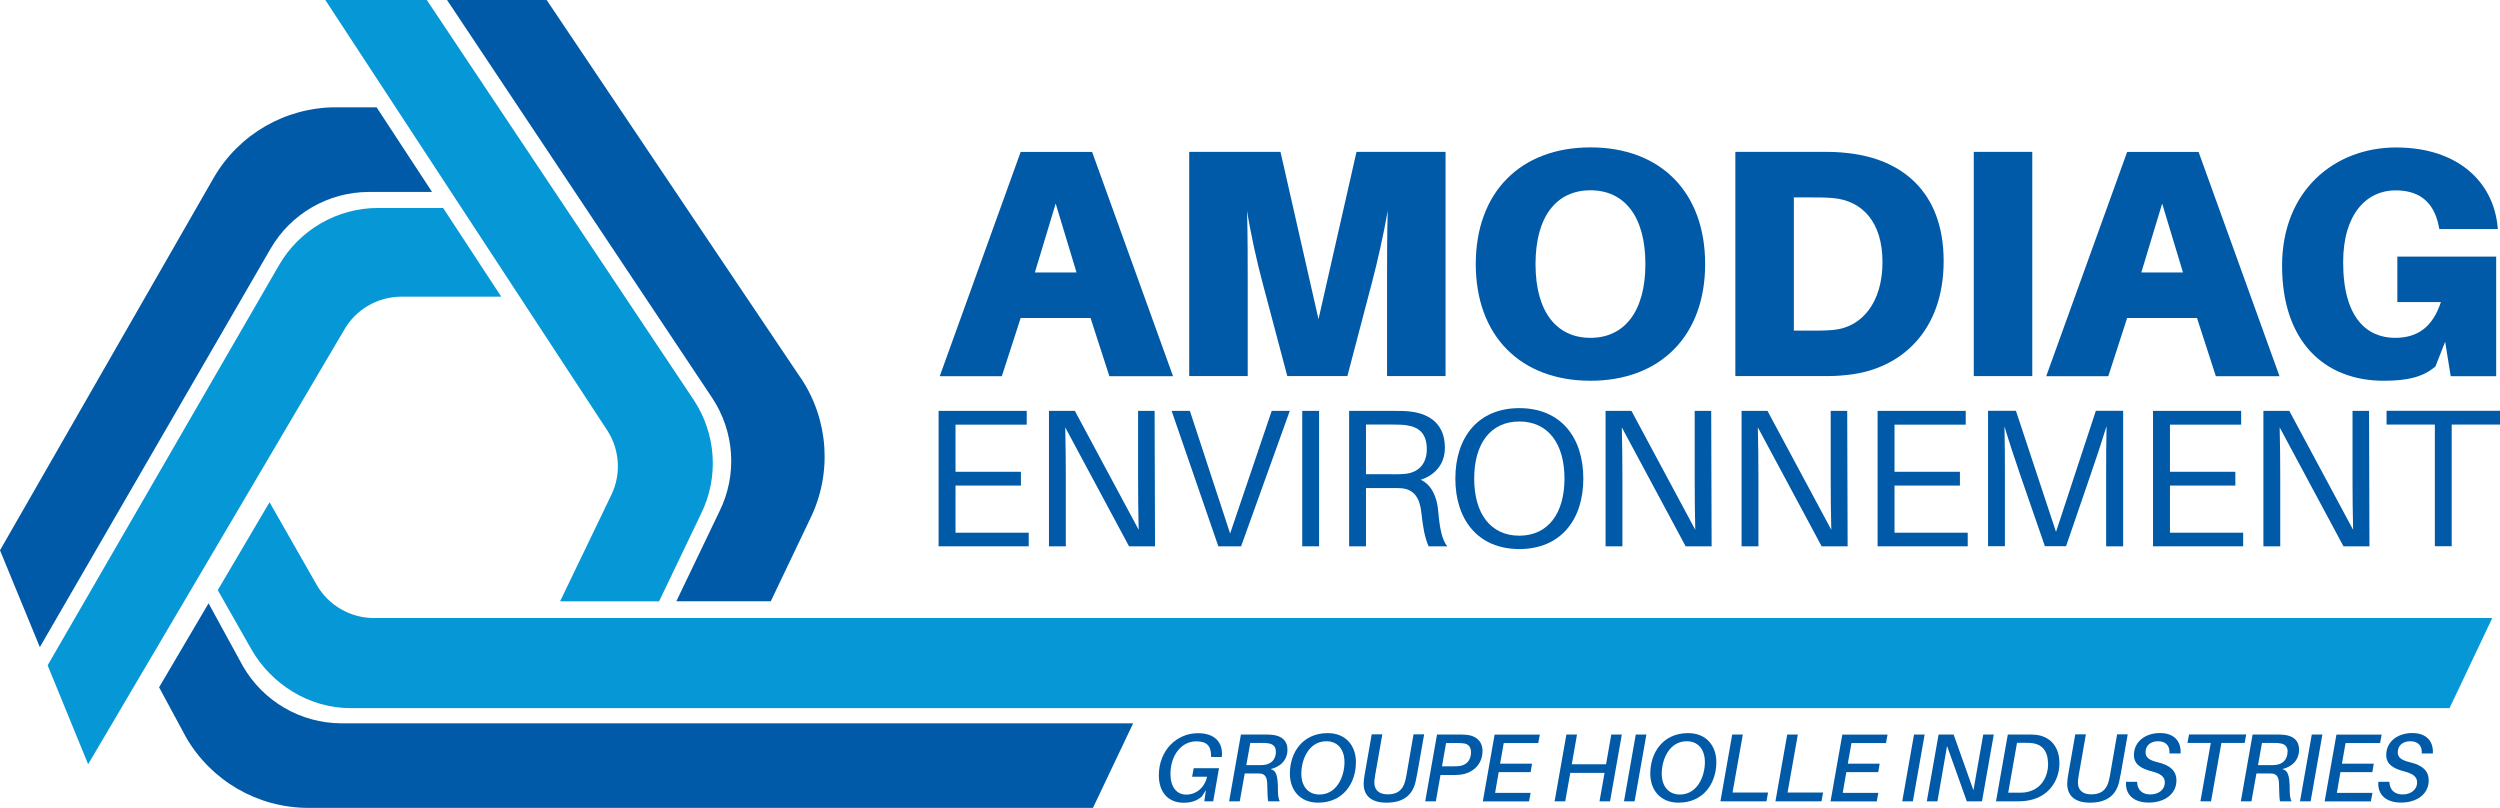 <?xml version="1.0" encoding="UTF-8"?><svg id="Calque_1" xmlns="http://www.w3.org/2000/svg" viewBox="0 0 301.25 97.36"><defs><style>.cls-1{fill:#005aa7;}.cls-2{fill:#0698d6;}</style></defs><path class="cls-1" d="M147.23,91.1v.12h-1.29v-.12c0-1.27-.57-1.77-1.8-1.77-1.76,0-3.1,1.67-3.1,3.93,0,1.53.71,2.49,1.91,2.49s2.21-.85,2.5-2.15h-1.8l.19-1.03h3.05l-.7,3.99h-1.07l.19-1.35-.49.77c-.55.49-1.26.75-2.17.75-1.96,0-3.01-1.35-3.01-3.3,0-2.98,2.12-5.08,4.71-5.08,2.11,0,3.01,1.17,2.89,2.75Z"/><path class="cls-1" d="M153.08,92.67c.69.16.91.72.91,2.52,0,.6.06,1.06.22,1.37h-1.39c-.07-.35-.09-.76-.12-2.1-.01-.72-.22-1.21-.86-1.25-.2-.01-.4-.01-.59-.01h-1.26l-.6,3.36h-1.28l1.42-8.05h2.78c.43,0,.72,0,1.11.05.99.13,1.72.67,1.72,1.75,0,1.37-.95,2.12-2.05,2.37ZM153.74,90.57c0-.63-.36-.93-.93-1-.2-.04-.41-.05-.73-.05h-1.42l-.48,2.68h1.34c.33,0,.53,0,.74-.02.82-.07,1.49-.58,1.49-1.61Z"/><path class="cls-1" d="M163.39,91.83c0,2.56-1.55,4.89-4.56,4.89-2.22,0-3.4-1.56-3.4-3.49,0-2.57,1.55-4.89,4.56-4.89,2.22,0,3.4,1.56,3.4,3.49ZM162.01,91.84c0-1.51-.8-2.52-2.19-2.52-2.07,0-3.01,2.15-3.01,3.9,0,1.49.79,2.52,2.19,2.52,2.07,0,3.01-2.15,3.01-3.9Z"/><path class="cls-1" d="M170.74,93.38c-.06.33-.1.56-.17.85-.37,1.55-1.42,2.49-3.51,2.49-1.84,0-2.74-.86-2.74-2.28,0-.37.05-.7.13-1.16l.84-4.79h1.28l-.86,4.9c-.08.47-.1.65-.1.93,0,.86.55,1.4,1.6,1.4,1.13,0,1.81-.46,2.12-1.62.05-.19.09-.41.14-.65l.86-4.96h1.28l-.86,4.88Z"/><path class="cls-1" d="M178.64,90.5c0,1.68-1.25,2.66-2.6,2.84-.4.05-.68.05-1.11.05h-1.35l-.56,3.17h-1.28l1.42-8.05h2.6c.43,0,.72,0,1.1.05,1.06.14,1.79.81,1.79,1.95ZM177.26,90.65c0-.65-.35-.98-.8-1.06-.2-.04-.49-.05-.82-.05h-1.39l-.49,2.8h1.39c.33,0,.61-.01.82-.05.69-.13,1.29-.63,1.29-1.65Z"/><path class="cls-1" d="M180.77,92.02h3.84l-.17,1.02h-3.85l-.43,2.5h4.28l-.19,1.03h-5.57l1.42-8.05h5.45l-.19,1.02h-4.16l-.44,2.5Z"/><path class="cls-1" d="M194.01,96.56h-1.27l.61-3.43h-4.13l-.61,3.43h-1.28l1.42-8.05h1.28l-.63,3.58h4.13l.63-3.58h1.27l-1.42,8.05Z"/><path class="cls-1" d="M195.69,96.56l1.42-8.05h1.28l-1.42,8.05h-1.28Z"/><path class="cls-1" d="M206.82,91.83c0,2.56-1.55,4.89-4.56,4.89-2.22,0-3.4-1.56-3.4-3.49,0-2.57,1.55-4.89,4.56-4.89,2.22,0,3.4,1.56,3.4,3.49ZM205.44,91.84c0-1.51-.8-2.52-2.19-2.52-2.07,0-3.01,2.15-3.01,3.9,0,1.49.79,2.52,2.19,2.52,2.07,0,3.01-2.15,3.01-3.9Z"/><path class="cls-1" d="M212.88,96.56h-5.57l1.42-8.05h1.28l-1.24,6.99h4.28l-.19,1.06Z"/><path class="cls-1" d="M219.51,96.56h-5.57l1.42-8.05h1.28l-1.24,6.99h4.28l-.19,1.06Z"/><path class="cls-1" d="M222.66,92.02h3.84l-.17,1.02h-3.85l-.43,2.5h4.29l-.19,1.03h-5.57l1.42-8.05h5.45l-.19,1.02h-4.16l-.44,2.5Z"/><path class="cls-1" d="M229.22,96.56l1.42-8.05h1.28l-1.42,8.05h-1.28Z"/><path class="cls-1" d="M238.83,96.56h-1.83l-2.38-6.67-1.16,6.67h-1.28l1.42-8.05h1.81l2.39,6.72,1.18-6.72h1.27l-1.42,8.05Z"/><path class="cls-1" d="M248.16,91.97c0,2.15-1.38,4.28-4.21,4.55-.42.04-.65.04-1.04.04h-2.39l1.42-8.05h2.29c.43,0,.64,0,1.04.03,1.6.15,2.89,1.25,2.89,3.43ZM246.78,91.99c0-1.55-.79-2.3-1.83-2.43-.26-.04-.5-.05-.85-.05h-1.05l-1.06,6.01h1.1c.35,0,.61,0,.88-.03,1.97-.27,2.83-1.83,2.83-3.5Z"/><path class="cls-1" d="M255.52,93.38c-.06.33-.1.56-.17.85-.37,1.55-1.42,2.49-3.51,2.49-1.84,0-2.74-.86-2.74-2.28,0-.37.05-.7.13-1.16l.84-4.79h1.28l-.86,4.9c-.08.47-.1.65-.1.93,0,.86.55,1.4,1.6,1.4,1.13,0,1.81-.46,2.12-1.62.05-.19.09-.41.14-.65l.86-4.96h1.28l-.86,4.88Z"/><path class="cls-1" d="M262.75,90.79h-1.33c.07-.92-.44-1.47-1.38-1.47-.86,0-1.5.48-1.5,1.33,0,.63.44.96,1.5,1.21,1.48.36,2.22,1.03,2.22,2.19,0,1.66-1.47,2.66-3.33,2.66-1.73,0-2.86-.88-2.74-2.5h1.33c.03.99.64,1.52,1.59,1.52s1.75-.53,1.75-1.45c0-.67-.47-1.05-1.56-1.33-1.3-.33-2.16-.85-2.16-1.97,0-1.67,1.45-2.65,3.12-2.65,1.79,0,2.58,1.05,2.5,2.45Z"/><path class="cls-1" d="M267.68,89.52l-1.25,7.04h-1.28l1.25-7.04h-2.81l.19-1.02h6.89l-.19,1.02h-2.79Z"/><path class="cls-1" d="M275,92.67c.69.16.91.72.91,2.52,0,.6.06,1.06.22,1.37h-1.39c-.07-.35-.09-.76-.12-2.1-.01-.72-.22-1.21-.86-1.25-.2-.01-.4-.01-.6-.01h-1.26l-.6,3.36h-1.28l1.42-8.05h2.78c.43,0,.72,0,1.11.05.99.13,1.71.67,1.71,1.75,0,1.37-.95,2.12-2.05,2.37ZM275.66,90.57c0-.63-.36-.93-.93-1-.2-.04-.41-.05-.74-.05h-1.42l-.48,2.68h1.34c.33,0,.52,0,.73-.02.82-.07,1.49-.58,1.49-1.61Z"/><path class="cls-1" d="M277.15,96.56l1.42-8.05h1.28l-1.42,8.05h-1.28Z"/><path class="cls-1" d="M282.2,92.02h3.84l-.17,1.02h-3.85l-.43,2.5h4.29l-.19,1.03h-5.57l1.42-8.05h5.45l-.19,1.02h-4.16l-.44,2.5Z"/><path class="cls-1" d="M293.15,90.79h-1.33c.07-.92-.44-1.47-1.38-1.47-.86,0-1.51.48-1.51,1.33,0,.63.44.96,1.51,1.21,1.48.36,2.22,1.03,2.22,2.19,0,1.66-1.47,2.66-3.33,2.66-1.73,0-2.86-.88-2.74-2.5h1.33c.04.99.64,1.52,1.59,1.52s1.75-.53,1.75-1.45c0-.67-.47-1.05-1.56-1.33-1.29-.33-2.16-.85-2.16-1.97,0-1.67,1.45-2.65,3.12-2.65,1.79,0,2.58,1.05,2.5,2.45Z"/><path class="cls-1" d="M122.99,38.32l-2.27,7.01h-7.48l9.75-27.02h8.61l9.75,27.02h-7.67l-2.27-7.01h-8.42ZM124.71,32.83h5.01l-2.51-8.3-2.51,8.3Z"/><path class="cls-1" d="M174.19,45.32h-7.05v-11.35c0-2.35,0-5.83.08-8.57-.47,2.74-1.25,6.19-1.88,8.57l-2.98,11.35h-7.24l-3.01-11.35c-.63-2.35-1.41-5.83-1.84-8.57.08,2.74.08,6.23.08,8.57v11.35h-7.05v-27.02h11l4.58,20.16,4.58-20.16h10.73v27.02Z"/><path class="cls-1" d="M205.47,31.82c0,8.65-5.4,14.06-13.82,14.06s-13.82-5.4-13.82-14.06,5.4-14.06,13.82-14.06,13.82,5.36,13.82,14.06ZM198.27,31.82c0-5.76-2.54-8.89-6.62-8.89s-6.62,3.13-6.62,8.89,2.54,8.89,6.62,8.89,6.62-3.17,6.62-8.89Z"/><path class="cls-1" d="M234.21,31.46c0,8.46-5.17,13-11.43,13.7-1.37.16-2,.16-3.45.16h-10.22v-27.02h10.22c1.45,0,2.08,0,3.45.16,6.26.71,11.43,4.54,11.43,13ZM226.84,31.58c0-4.82-2.43-7.4-5.95-7.71-.9-.08-1.53-.08-2.54-.08h-2.19v16.05h2.19c1.02,0,1.64,0,2.54-.08,3.52-.31,5.95-3.37,5.95-8.18Z"/><path class="cls-1" d="M237.84,45.32v-27.02h7.05v27.02h-7.05Z"/><path class="cls-1" d="M256.32,38.32l-2.27,7.01h-7.48l9.75-27.02h8.61l9.75,27.02h-7.67l-2.27-7.01h-8.42ZM258.04,32.83h5.01l-2.51-8.3-2.51,8.3Z"/><path class="cls-1" d="M300.79,30.92v14.41h-5.48l-.67-4.15-1.17,2.98c-1.53,1.29-3.37,1.72-6.23,1.72-7.2,0-12.25-4.78-12.25-13.86s6.34-14.25,13.74-14.25,11.67,4.11,12.22,9.44l.04.39h-7.05l-.08-.39c-.59-2.9-2.35-4.27-5.21-4.27-3.45,0-6.3,2.82-6.3,8.65,0,6.81,2.94,9.12,6.26,9.12,2.74,0,4.54-1.33,5.52-4.31h-5.25v-5.48h11.9Z"/><path class="cls-1" d="M123.96,65.83h-10.86v-16.32h10.62v1.66h-8.58v5.68h7.88v1.66h-7.88v5.68h8.82v1.66Z"/><path class="cls-1" d="M136.05,65.83l-7.69-14.33c.05,1.92.07,4.26.07,6.17v8.16h-2.03v-16.32h3.12l7.69,14.33c-.05-1.92-.07-4.26-.07-6.17v-8.16h1.99l.05,16.32h-3.12Z"/><path class="cls-1" d="M146.81,65.83l-5.63-16.32h2.2l4.85,14.78,5.01-14.78h2.18l-5.87,16.32h-2.74Z"/><path class="cls-1" d="M156.92,65.83v-16.32h2.03v16.32h-2.03Z"/><path class="cls-1" d="M174.4,65.83h-2.25c-.45-1.04-.66-2.08-.88-4.09-.19-1.68-.83-2.79-2.44-2.91-.38-.02-.78-.02-1.16-.02h-3.07v7.02h-2.03v-16.32h5.34c.83,0,1.4,0,2.13.09,2.37.31,4.07,1.61,4.07,4.35,0,2.15-1.4,3.38-2.91,3.86,1.32.61,1.96,2.1,2.1,3.74.19,2.13.43,3.41,1.09,4.28ZM167.73,57.15c.73,0,1.13,0,1.58-.05,1.51-.14,2.62-1.11,2.62-2.96s-.88-2.65-2.39-2.89c-.45-.07-.9-.09-1.63-.09h-3.31v5.98h3.12Z"/><path class="cls-1" d="M190.79,57.67c0,4.97-2.74,8.49-7.71,8.49s-7.71-3.52-7.71-8.49,2.74-8.49,7.71-8.49,7.71,3.5,7.71,8.49ZM188.52,57.67c0-4.26-2.01-6.88-5.44-6.88s-5.44,2.62-5.44,6.88,2.01,6.88,5.44,6.88,5.44-2.65,5.44-6.88Z"/><path class="cls-1" d="M203.12,65.83l-7.69-14.33c.05,1.92.07,4.26.07,6.17v8.16h-2.03v-16.32h3.12l7.69,14.33c-.05-1.92-.07-4.26-.07-6.17v-8.16h1.99l.05,16.32h-3.12Z"/><path class="cls-1" d="M219.51,65.83l-7.69-14.33c.05,1.92.07,4.26.07,6.17v8.16h-2.03v-16.32h3.12l7.69,14.33c-.05-1.92-.07-4.26-.07-6.17v-8.16h1.99l.05,16.32h-3.12Z"/><path class="cls-1" d="M237.11,65.83h-10.86v-16.32h10.62v1.66h-8.58v5.68h7.88v1.66h-7.88v5.68h8.82v1.66Z"/><path class="cls-1" d="M255.82,65.83h-2.03v-8.4c0-2.03,0-4.3.05-6.08-.54,1.77-1.3,4.07-1.99,6.05l-2.89,8.42h-2.55l-2.93-8.47c-.66-1.94-1.42-4.21-1.94-5.96.05,1.77.05,4.02.05,6.03v8.4h-2.03v-16.32h3.36l4.83,14.59,4.8-14.59h3.29v16.32Z"/><path class="cls-1" d="M270.3,65.83h-10.86v-16.32h10.62v1.66h-8.58v5.68h7.88v1.66h-7.88v5.68h8.82v1.66Z"/><path class="cls-1" d="M282.39,65.83l-7.69-14.33c.05,1.92.07,4.26.07,6.17v8.16h-2.03v-16.32h3.12l7.69,14.33c-.05-1.92-.07-4.26-.07-6.17v-8.16h1.99l.05,16.32h-3.12Z"/><path class="cls-1" d="M295.43,51.16v14.66h-2.03v-14.66h-5.82v-1.66h13.67v1.66h-5.82Z"/><path class="cls-1" d="M96.5,45.57L65.87,0h-12l31.93,47.92c2.72,4.08,3.07,9.3.9,13.69l-5.2,10.84h11.38l4.73-9.91c2.69-5.45,2.27-11.93-1.11-16.99Z"/><path class="cls-2" d="M83.58,48.17L51.43,0h-12.23l33.92,51.78c1.57,2.35,1.77,5.38.52,7.91l-6.15,12.77h11.93l5.06-10.56c2.17-4.39,1.82-9.65-.9-13.73Z"/><path class="cls-1" d="M45.37,12.93h-4.89c-6.08,0-11.7,3.24-14.74,8.51L0,66.31l4.8,11.67,27.79-47.99c2.45-4.25,6.98-6.86,11.88-6.86h7.59l-6.68-10.2Z"/><path class="cls-2" d="M53.38,25.06h-7.84c-4.9,0-9.46,2.64-11.91,6.88L5.74,80.17l4.88,11.92,30.87-52.37c1.41-2.45,4.04-3.97,6.87-3.97h12.04l-7.01-10.7Z"/><path class="cls-1" d="M136.54,87.16H41.12c-4.9-.02-9.42-2.65-11.86-6.91l-4.13-7.55-5.96,10.12,3.22,5.97c3.02,5.28,8.63,8.54,14.71,8.56h94.6s4.84-10.18,4.84-10.18Z"/><path class="cls-2" d="M300.32,74.47H45.03c-2.82,0-5.45-1.53-6.86-3.98l-5.69-9.97-6.24,10.59,4.05,7.13c2.43,4.25,6.98,7.07,11.88,7.09h253l5.15-10.86Z"/></svg>
